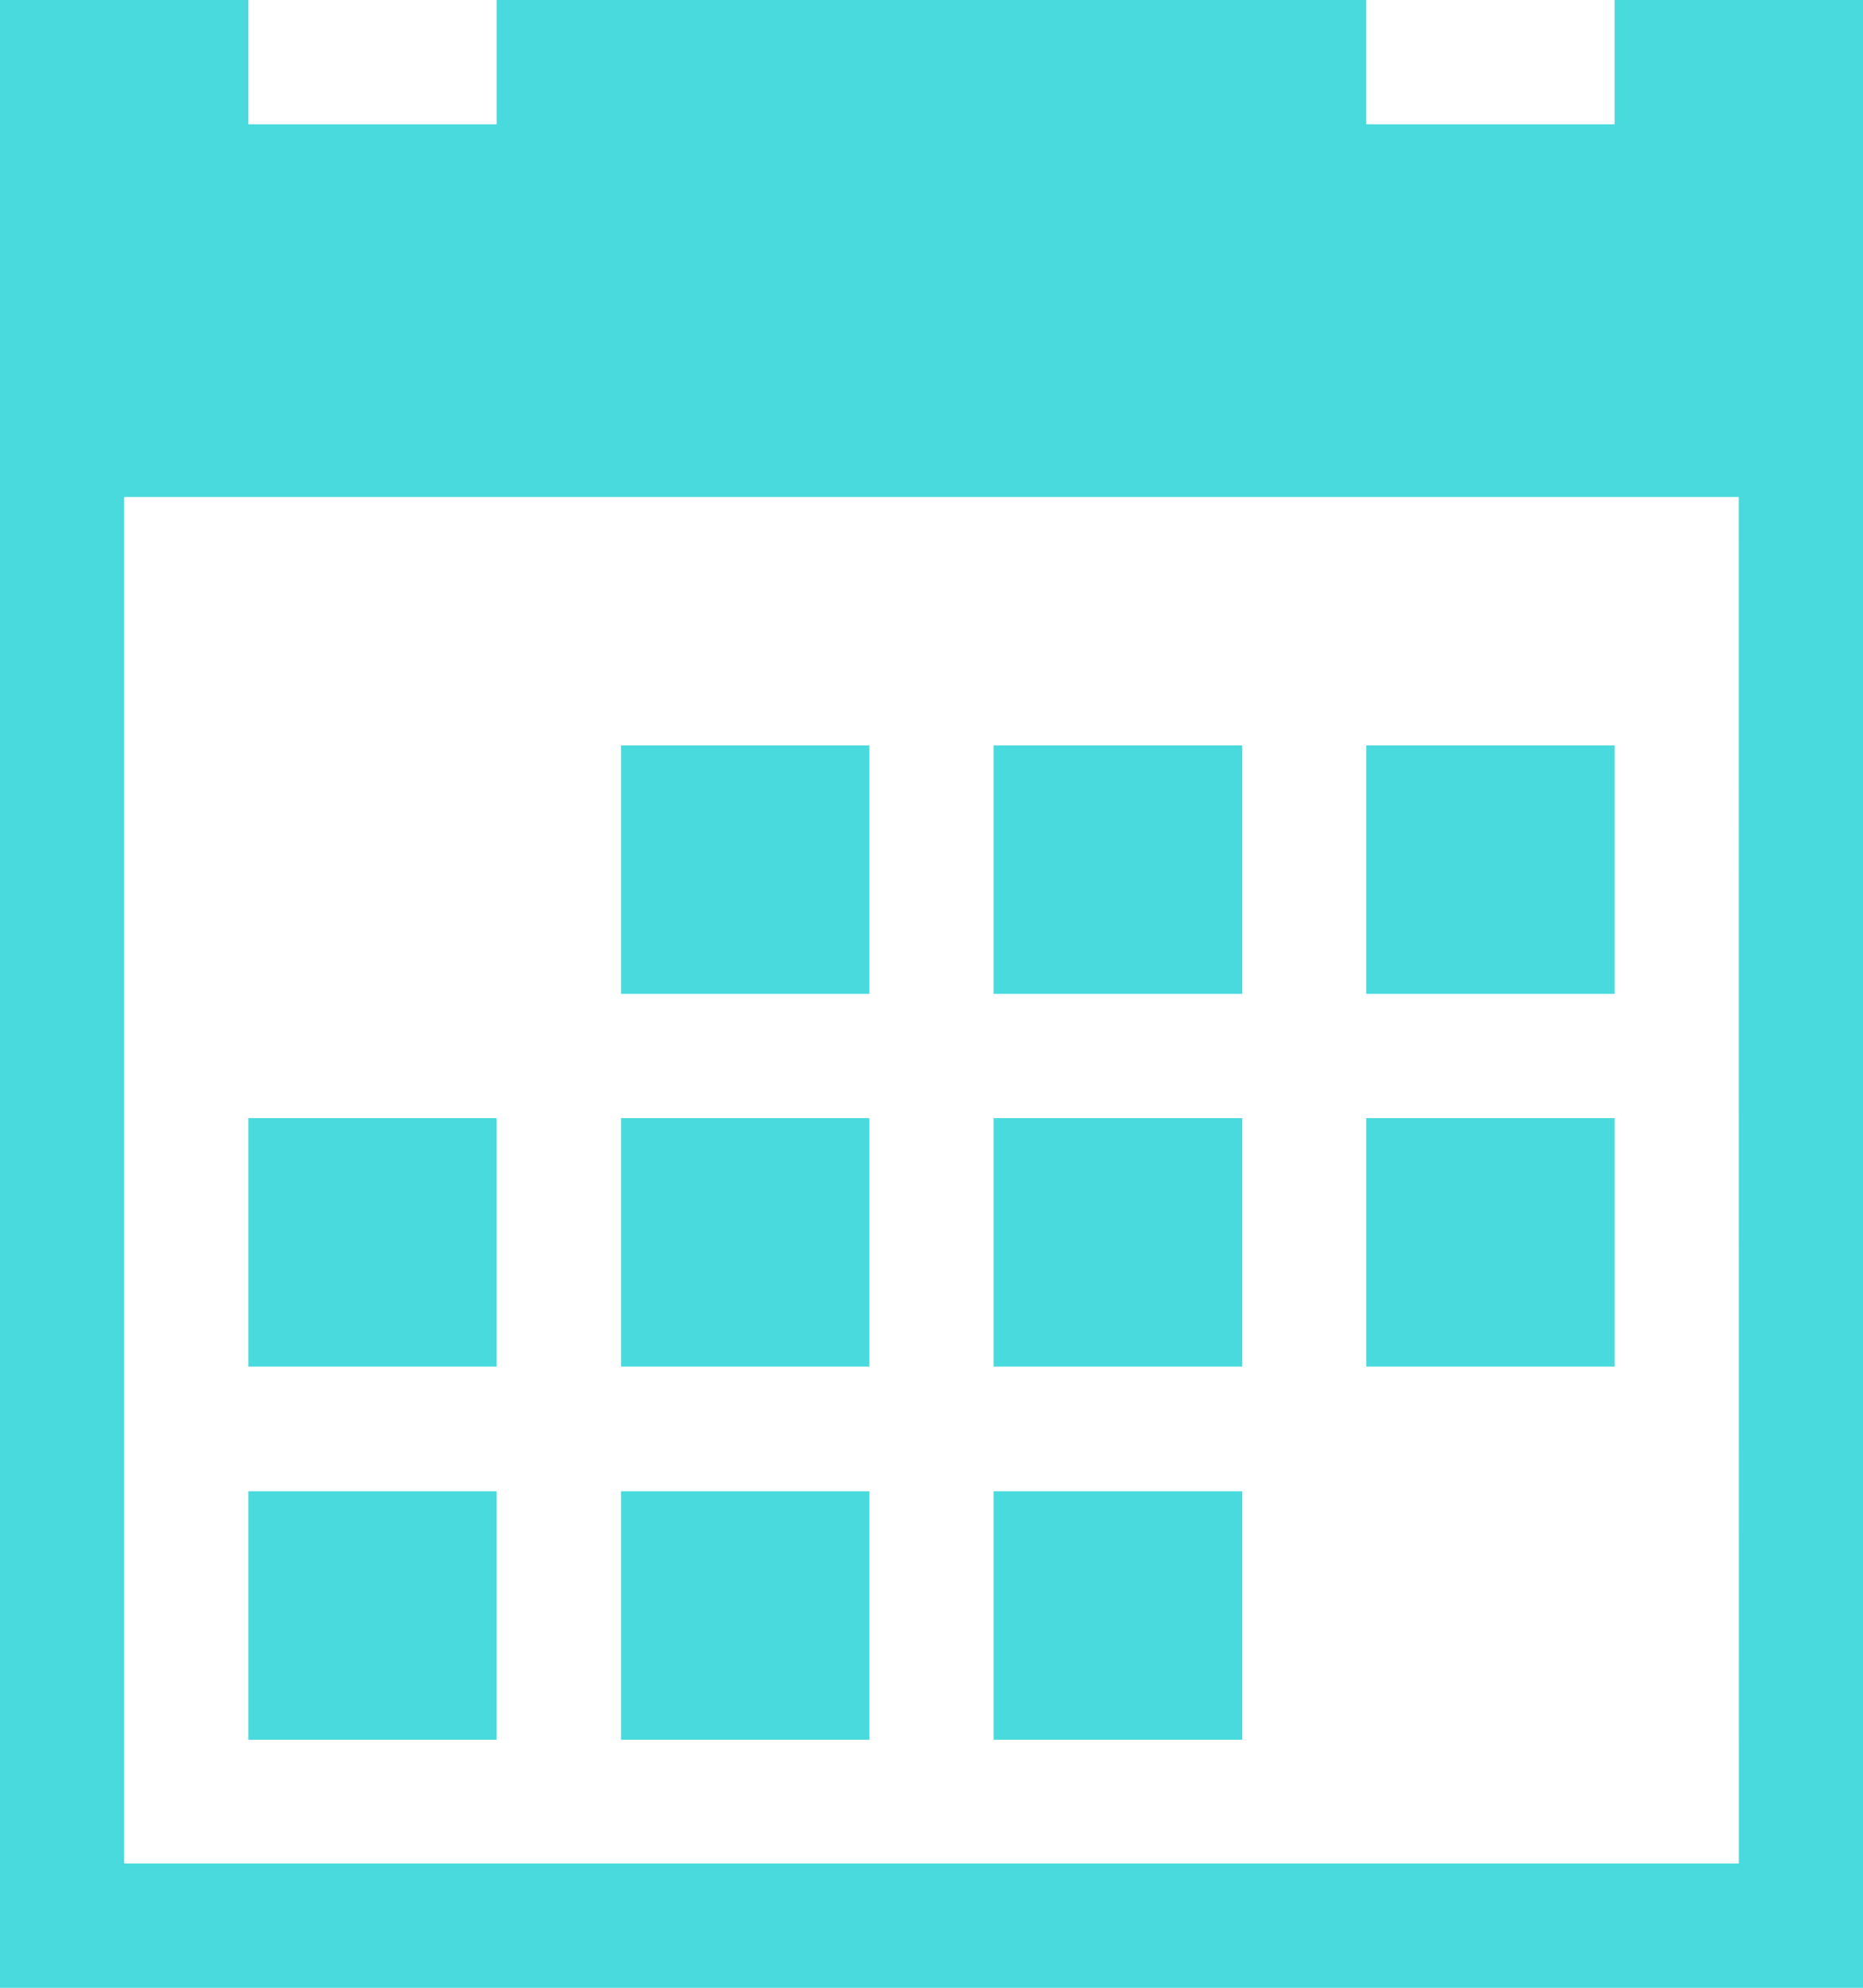 <?xml version="1.0" encoding="UTF-8"?>
<svg xmlns="http://www.w3.org/2000/svg" width="19.239" height="20.522" viewBox="0 0 19.239 20.522">
  <path id="Icon_metro-calendar" data-name="Icon metro-calendar" d="M8.984,9.624h2.565v2.565H8.984Zm3.848,0H15.4v2.565H12.832Zm3.848,0h2.565v2.565H16.68Zm-11.544,7.7H7.7v2.565H5.136Zm3.848,0h2.565v2.565H8.984Zm3.848,0H15.4v2.565H12.832ZM8.984,13.472h2.565v2.565H8.984Zm3.848,0H15.4v2.565H12.832Zm3.848,0h2.565v2.565H16.68Zm-11.544,0H7.7v2.565H5.136ZM19.245,1.928V3.211H16.68V1.928H7.7V3.211H5.136V1.928H2.571V22.45H21.81V1.928H19.245Zm1.283,19.239H3.853V7.059H20.527Z" transform="translate(-2.571 -1.928)" fill="#48dadd"></path>
</svg>
